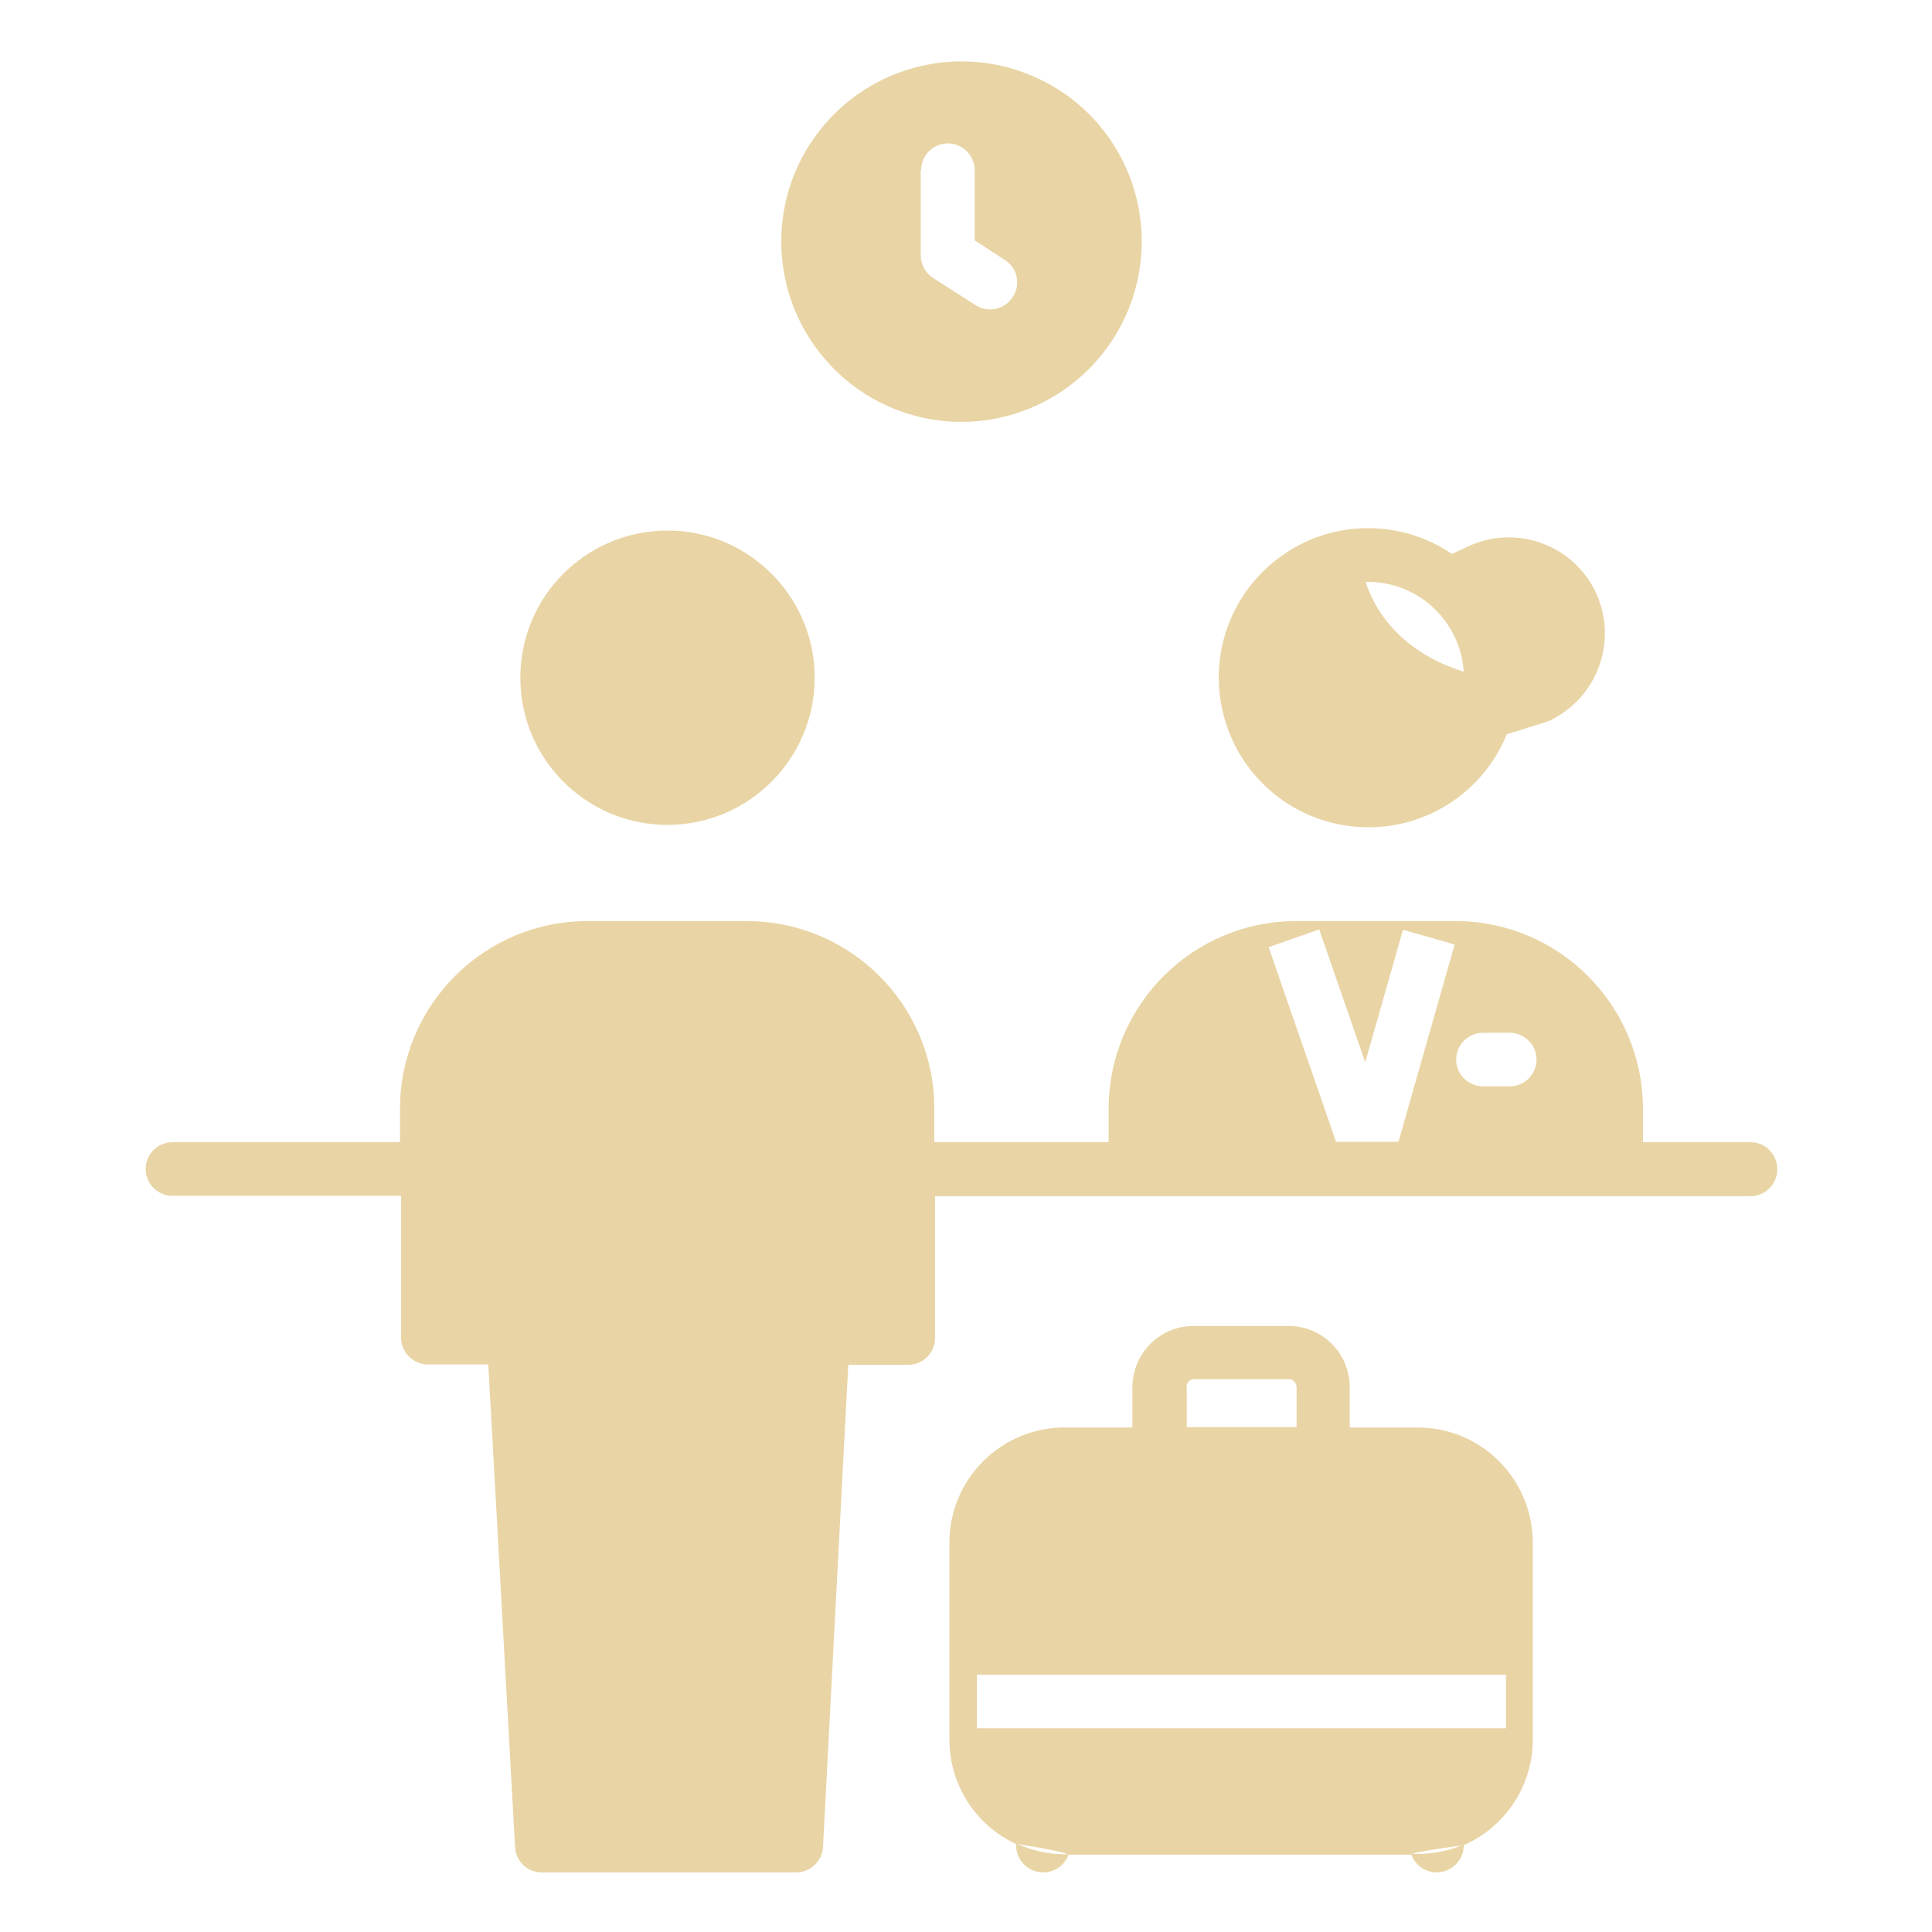 <?xml version="1.0" encoding="utf-8"?>
<!-- Generator: Adobe Illustrator 28.1.0, SVG Export Plug-In . SVG Version: 6.00 Build 0)  -->
<svg version="1.1" id="Layer_1" xmlns="http://www.w3.org/2000/svg" xmlns:xlink="http://www.w3.org/1999/xlink" x="0px" y="0px"
	 viewBox="0 0 512 512" style="enable-background:new 0 0 512 512;" xml:space="preserve">
<style type="text/css">
	.st0{fill:#E9D4A5;}
</style>
<g>
	<path class="st0" d="M215.9,179.6c0-21.5-17.5-39-39-39c-21.5,0-39,17.4-39,39s17.5,39,39,39C198.4,218.6,215.9,201.1,215.9,179.6z
		"/>
	<path class="st0" d="M463.9,302.7h-28.5v-9c-0.1-27.4-22.3-49.6-49.7-49.6h-42.2c-27.4,0-49.6,22.2-49.7,49.6v9h-46.2v-9
		c0-27.4-22.3-49.6-49.7-49.6h-42.2c-27.4,0-49.6,22.2-49.7,49.6v9H45.7c-3.9,0-7.1,3.2-7.1,7.1c0,3.9,3.2,7.1,7.1,7.1h60.6v37.6
		c0,3.9,3.2,7.1,7.1,7.1h16l7.1,127.9c0.2,3.8,3.3,6.7,7.1,6.7h67.4c3.8,0,6.9-3,7.1-6.7l6.7-127.8h15.9c3.9,0,7.1-3.2,7.1-7.1V317
		h216.1c3.9,0,7.1-3.2,7.1-7.1C471,305.9,467.9,302.7,463.9,302.7L463.9,302.7z M393,273.7h7.1c3.9,0,7.1,3.2,7.1,7.1
		c0,3.9-3.2,7.1-7.1,7.1H393c-3.9,0-7.1-3.2-7.1-7.1C385.9,276.9,389.1,273.7,393,273.7z M354.1,302.7l-17.9-51.7l13.4-4.7
		l12.2,35.2l10-35.1l13.7,3.9l-14.9,52.3H354.1z"/>
	<path class="st0" d="M254.8,111.8c22.3,0,41.7-15.5,46.6-37.3c4.9-21.8-5.9-44.1-26.1-53.6c-20.2-9.6-44.3-3.9-58.1,13.7
		c-14.6,18.6-13.3,45.1,2.9,62.2C229.1,106.4,241.7,111.8,254.8,111.8z M244.1,45.1c0-3.9,3.2-7.1,7.1-7.1c3.9,0,7.1,3.2,7.1,7.1
		v18.6l8,5.2c3.3,2.1,4.3,6.5,2.1,9.8c-2.1,3.3-6.5,4.3-9.8,2.2l-11.3-7.2c-2-1.3-3.3-3.6-3.3-6V45.1z"/>
	<path class="st0" d="M375.7,378.3h-18v-10.6c0-9-7.2-16.3-16.2-16.3h-25.2c-9,0-16.2,7.3-16.2,16.3v10.6h-18
		c-16.8,0-30.5,13.7-30.5,30.5v52.2c0,11.8,6.8,22.6,17.5,27.6c0,0,14.1,2.2,13.8,2.9H374c-0.2-0.7,13.9-2.5,13.9-2.5
		c11.1-4.9,18.3-15.8,18.3-27.9v-52.2C406.2,391.9,392.5,378.3,375.7,378.3z M314.4,367.6c0-1.1,0.9-2.1,2-2.1h25.2c1.1,0,2,1,2,2.1
		v10.6h-29.1V367.6z M399.1,458H258.9v-14.2h140.2V458z"/>
	<path class="st0" d="M269.3,488.5v0.6c0,3.5,2.5,6.4,6,7c3.4,0.6,6.8-1.4,7.9-4.7h-0.9C277.7,491.4,273.3,490.4,269.3,488.5z"/>
	<path class="st0" d="M374,491.4c1.1,3.3,4.5,5.3,7.9,4.7c3.4-0.6,6-3.5,6-7v-0.3c-3.8,1.7-8,2.5-12.2,2.5H374z"/>
	<path class="st0" d="M423,157.2c-5.9-12.7-20.9-18.3-33.7-12.5l-4.5,2.1c-13.9-9.4-32.2-9.1-45.7,0.9
		c-13.5,9.9-19.3,27.3-14.4,43.4c4.9,16.1,19.3,27.3,36.1,28.1c16.8,0.8,32.2-9.1,38.5-24.6l10.5-3.3c0.3-0.1,0.5-0.2,0.8-0.3
		C423.3,185,428.8,170,423,157.2z M387.9,178c-18-5.6-24.1-17.8-26-23.8c0.2,0,0.4,0,0.6,0C375.9,154.2,387,164.6,387.9,178z"/>
</g>
</svg>

